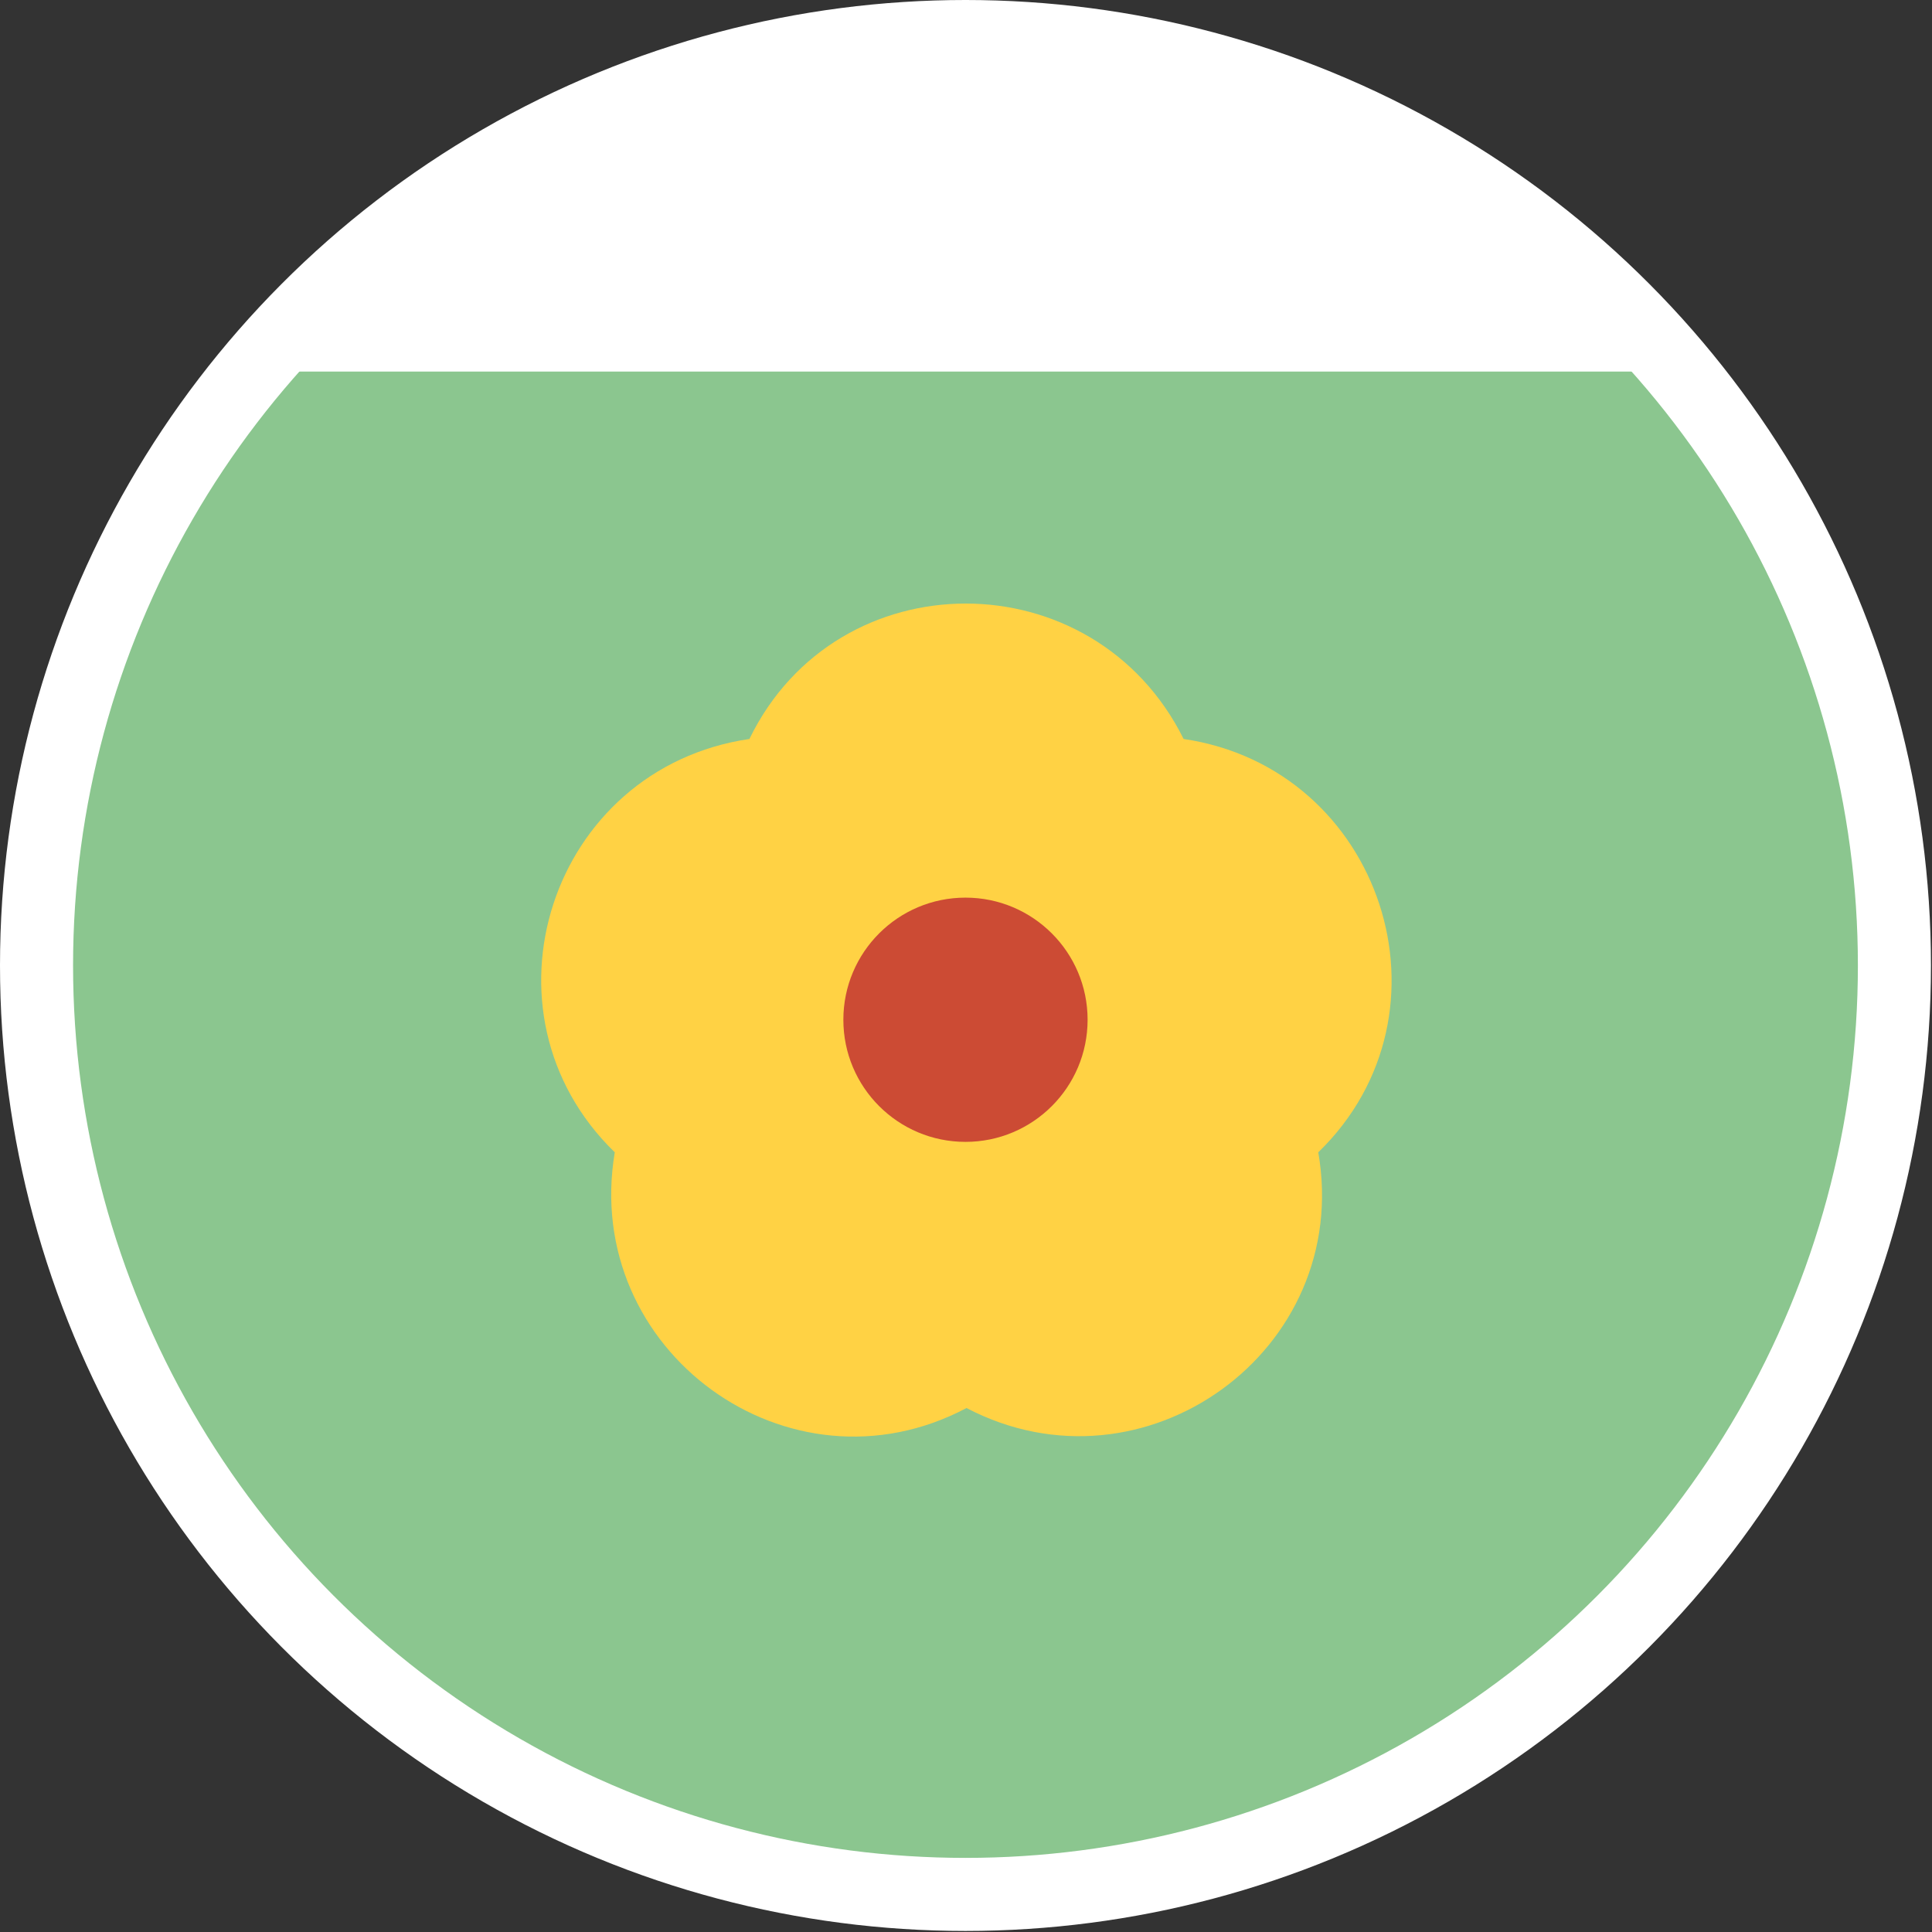 <?xml version="1.0" encoding="utf-8"?>
<!-- Generator: Adobe Illustrator 27.5.0, SVG Export Plug-In . SVG Version: 6.00 Build 0)  -->
<svg version="1.1" id="Ebene_1" xmlns="http://www.w3.org/2000/svg" xmlns:xlink="http://www.w3.org/1999/xlink" x="0px" y="0px"
	 viewBox="0 0 185.1 185.1" style="enable-background:new 0 0 185.1 185.1;" xml:space="preserve">
<rect x="0" y="0" width="185.1" height="185.1" fill="#333333" stroke="none"/>
<style type="text/css">
	.st0{fill:#8BC68F;}
	.st1{fill:none;stroke:#FFFFFF;stroke-width:7;stroke-miterlimit:10;}
	.st2{fill:#FFFFFF;}
	.st3{fill:#FFD244;}
	.st4{fill:#CC4B34;}
</style>
<circle class="st0" cx="92.5" cy="92.5" r="89"/>
<circle class="st1" cx="92.5" cy="92.5" r="89"/>
<path class="st2" d="M159.2,35.6c-16.3-18.4-40.1-30-66.7-30s-50.4,11.6-66.7,30H159.2z"/>
<path class="st3" d="M113.4,70.8L113.4,70.8L113.4,70.8c19,2.8,26.7,26.2,12.9,39.6l0,0l0,0c3.3,19-16.7,33.4-33.7,24.5l0,0l0,0
	c-17,9-36.9-5.5-33.7-24.5l0,0l0,0c-13.8-13.4-6.2-36.8,12.9-39.6l0,0l0,0C80.2,53.5,104.8,53.5,113.4,70.8z"/>
<circle class="st4" cx="92.5" cy="97.7" r="11.7"/>
</svg>

